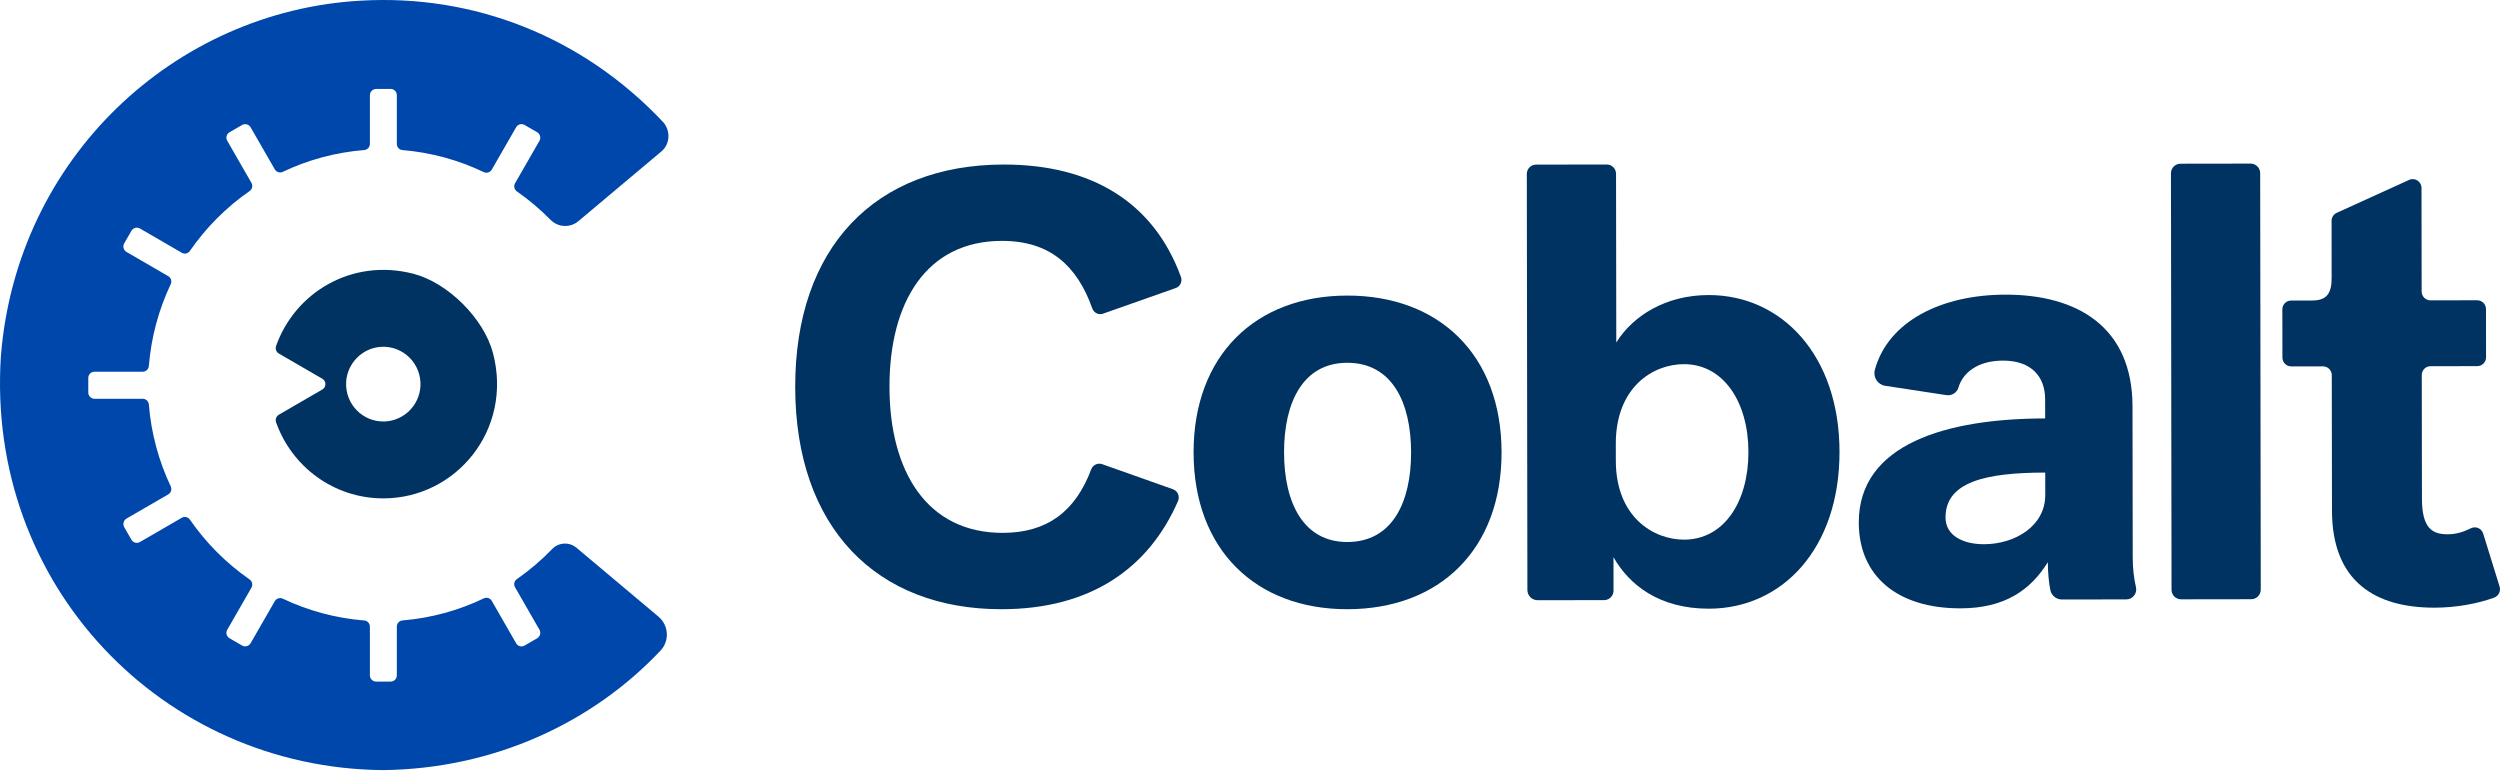 <?xml version="1.0" encoding="UTF-8"?> <svg xmlns="http://www.w3.org/2000/svg" width="2286" height="705" viewBox="0 0 2286 705" fill="none"><path d="M493.265 575.787C494.847 578.537 493.908 582.053 491.17 583.641L479.666 590.311C476.976 591.872 473.535 590.946 471.981 588.245L449.648 549.406C448.193 546.877 445.051 545.897 442.427 547.154C419.556 558.099 394.483 565.143 368.021 567.326C365.109 567.566 362.864 569.998 362.864 572.932V617.59C362.864 620.717 360.338 623.253 357.225 623.253H343.969C340.796 623.253 338.226 620.67 338.226 617.485V572.928C338.226 570.009 335.987 567.592 333.09 567.362C306.609 565.256 281.495 558.311 258.586 547.436C255.917 546.169 252.731 547.166 251.255 549.734L229.167 588.153C227.585 590.906 224.08 591.848 221.34 590.26L209.846 583.594C207.152 582.032 206.229 578.573 207.785 575.867L229.916 537.369C231.389 534.807 230.657 531.54 228.234 529.857C206.911 515.054 188.39 496.488 173.615 475.099C171.957 472.7 168.746 471.979 166.227 473.438L127.964 495.622C125.24 497.202 121.758 496.265 120.186 493.529L113.619 482.109C112.014 479.319 112.966 475.751 115.746 474.14L153.884 452.028C156.404 450.567 157.382 447.41 156.132 444.771C145.23 421.745 138.255 396.49 136.114 369.853C135.879 366.921 133.453 364.658 130.523 364.658H86.469C83.297 364.658 80.726 362.075 80.726 358.891V345.563C80.726 342.444 83.243 339.915 86.35 339.915H130.442C133.417 339.915 135.88 337.617 136.121 334.639C138.266 308.046 145.231 282.832 156.11 259.84C157.37 257.178 156.385 253.994 153.843 252.521L115.693 230.395C112.943 228.801 112.001 225.269 113.588 222.508L120.175 211.052C121.754 208.308 125.249 207.368 127.981 208.952L166.234 231.137C168.747 232.595 171.952 231.875 173.606 229.48C188.391 208.071 206.929 189.493 228.272 174.681C230.675 173.013 231.4 169.776 229.939 167.236L207.789 128.706C206.231 125.996 207.155 122.531 209.854 120.966L221.35 114.3C224.084 112.714 227.582 113.654 229.161 116.402L251.286 154.885C252.743 157.423 255.894 158.409 258.531 157.156C281.442 146.272 306.56 139.318 333.047 137.208C335.967 136.975 338.226 134.538 338.226 131.595V87.14C338.226 83.921 340.822 81.312 344.027 81.312H357.2C360.328 81.312 362.864 83.859 362.864 87V131.633C362.864 134.567 365.109 136.999 368.021 137.239C394.454 139.421 419.503 146.451 442.353 157.376C445.02 158.651 448.21 157.658 449.687 155.09L471.967 116.344C473.529 113.629 476.986 112.699 479.689 114.267L491.148 120.911C493.898 122.506 494.841 126.038 493.252 128.801L470.982 167.528C469.509 170.09 470.241 173.354 472.661 175.042C483.674 182.722 493.951 191.388 503.34 200.938C510.243 207.96 521.309 208.594 528.845 202.263L604.852 138.416C612.763 131.772 613.323 119.54 606.466 111.752C532.9 33.535 433.227 -5.496 329.589 0.624C159.302 10.327 15.351 144.631 0.848 325.223C-13.177 534.929 148.576 702.459 350.25 704.185C452.085 703.019 542.01 660.576 603.93 594.97C612.401 586.042 611.527 571.755 602.107 563.844L527.159 500.887C520.574 495.355 510.845 495.851 504.876 502.049C495.058 512.243 484.239 521.455 472.6 529.567C470.214 531.229 469.493 534.447 470.946 536.972L493.265 575.787Z" fill="#0047AB"></path><path d="M352.255 385.369C332.072 386.393 315.492 369.744 316.514 349.475C317.388 332.117 331.431 318.013 348.714 317.132C368.901 316.102 385.486 332.758 384.46 353.031C383.583 370.388 369.539 384.491 352.255 385.369ZM377.713 250.249C321.222 235.853 269.557 267.879 252.449 316.333C251.514 318.982 252.635 321.924 255.058 323.328L294.736 346.334C298.504 348.519 298.504 353.981 294.736 356.165L255.014 379.197C252.619 380.585 251.506 383.491 252.429 386.11C266.721 426.662 305.211 455.72 350.487 455.72C417.037 455.72 468.991 392.964 450.871 323.165C442.602 291.314 409.482 258.344 377.713 250.249Z" fill="#003262"></path><path d="M917.619 150.452C997.629 150.34 1054.87 184.602 1079.85 253.254C1081.35 257.378 1079.24 261.933 1075.11 263.386L1008.6 286.818C1004.63 288.217 1000.25 286.09 998.833 282.107C984.917 243.016 960.115 220.202 916.038 220.264C847.116 220.361 813.228 276.262 813.336 353.905C813.444 430.978 847.49 487.352 917.005 487.254C957.318 487.198 983.329 467.833 997.799 429.174C999.317 425.117 1003.76 422.998 1007.83 424.44L1072.52 447.346C1076.91 448.902 1079.05 453.884 1077.18 458.169C1050.5 519.404 997.581 556.95 915.966 557.067C801.426 557.227 727.315 482.49 727.135 354.027C726.956 226.108 800.265 150.618 917.619 150.452Z" fill="#003262"></path><path d="M2285.65 536.432C2286.91 540.494 2284.68 544.984 2280.7 546.444C2265.02 552.194 2245.37 555.633 2226.17 555.66C2172.48 555.736 2132.45 532.296 2132.36 466.901L2132.18 343.055C2132.18 338.6 2128.58 334.994 2124.14 335.001L2095.08 335.041C2090.65 335.047 2087.05 331.44 2087.04 326.986L2086.98 282.89C2086.97 278.435 2090.56 274.819 2095 274.813L2114.32 274.785C2128.34 274.765 2132.08 267.304 2132.06 253.897L2131.99 201.973C2131.98 198.801 2133.83 195.922 2136.7 194.614L2202.88 164.509C2208.19 162.091 2214.22 165.988 2214.22 171.845L2214.36 266.578C2214.36 271.032 2217.96 274.638 2222.4 274.632L2265.14 274.573C2269.58 274.566 2273.18 278.172 2273.19 282.627L2273.25 326.723C2273.25 331.178 2269.66 334.794 2265.23 334.8L2222.48 334.862C2218.05 334.868 2214.46 338.484 2214.46 342.939L2214.62 455.889C2214.66 483.407 2224.35 488.56 2238.09 488.541C2246.71 488.529 2253.19 486.071 2259.38 483.04C2263.82 480.869 2269.14 483.129 2270.61 487.861L2285.65 536.432Z" fill="#003262"></path><path d="M1290.3 413.588C1290.23 367.496 1272.62 331.674 1231.82 331.732C1191.59 331.789 1174.08 367.66 1174.14 413.752C1174.21 459.845 1191.82 495.669 1232.05 495.614C1272.85 495.555 1290.36 459.68 1290.3 413.588ZM1373.03 413.472C1373.15 502.24 1316.56 556.947 1232.14 557.067C1148.28 557.185 1091.54 502.637 1091.41 413.869C1091.29 325.099 1147.88 270.392 1231.74 270.274C1316.16 270.155 1372.9 324.702 1373.03 413.472Z" fill="#003262"></path><path d="M1477.51 421.276C1477.58 473.059 1512.18 493.494 1539.94 493.456C1576.2 493.405 1598.82 459.231 1598.76 413.138C1598.69 367.617 1575.98 332.935 1539.71 332.985C1511.38 333.027 1477.41 354.131 1477.49 405.91L1477.51 421.276ZM1682.05 413.02C1682.17 501.79 1629.55 556.492 1562.69 556.585C1516.8 556.65 1489.57 534.496 1475.37 509.481L1475.41 540.074C1475.42 544.861 1471.56 548.747 1466.79 548.754L1405.99 548.84C1400.84 548.848 1396.66 544.657 1396.65 539.48L1396.12 159.042C1396.11 154.342 1399.9 150.525 1404.58 150.519L1469.2 150.428C1473.89 150.422 1477.7 154.237 1477.71 158.952L1477.93 313.161C1493.19 288.667 1523.19 269.848 1562.29 269.794C1629.15 269.699 1681.93 324.819 1682.05 413.02Z" fill="#003262"></path><path d="M1870.19 452.599L1870.16 432.115C1815.2 432.193 1778.95 440.778 1778.99 473.212C1779.01 489.714 1794.89 497.659 1814.16 497.632C1842.49 497.591 1870.23 481.051 1870.19 452.599ZM1872.54 514.05C1856.71 539.68 1832.94 556.215 1792.71 556.272C1734.91 556.353 1699.74 526.812 1699.67 477.876C1699.57 405.608 1780.56 382.733 1870.09 382.607L1870.07 364.966C1870.04 344.481 1857.55 329.705 1831.49 329.742C1808.03 329.775 1794.69 341.103 1790.81 354.365C1789.41 359.12 1784.66 362.051 1779.78 361.307L1723.83 352.774C1716.94 351.724 1712.52 344.867 1714.37 338.126C1726.49 293.873 1775.08 269.504 1833.67 269.421C1899.4 269.328 1949.87 298.849 1949.97 371.684L1950.16 509.957C1950.18 520.241 1951.37 529.337 1953.13 536.941C1954.45 542.643 1950.13 548.082 1944.3 548.091L1885.4 548.174C1880.26 548.182 1875.83 544.553 1874.81 539.493C1873.45 532.724 1872.55 523.277 1872.54 514.05Z" fill="#003262"></path><path d="M1993.82 149.693L2057.98 149.602C2062.79 149.595 2066.7 153.509 2066.71 158.344L2067.24 539.158C2067.25 543.993 2063.35 547.917 2058.54 547.924L1994.38 548.015C1989.56 548.022 1985.66 544.108 1985.65 539.273L1985.12 158.459C1985.11 153.624 1989.01 149.7 1993.82 149.693Z" fill="#003262"></path></svg> 